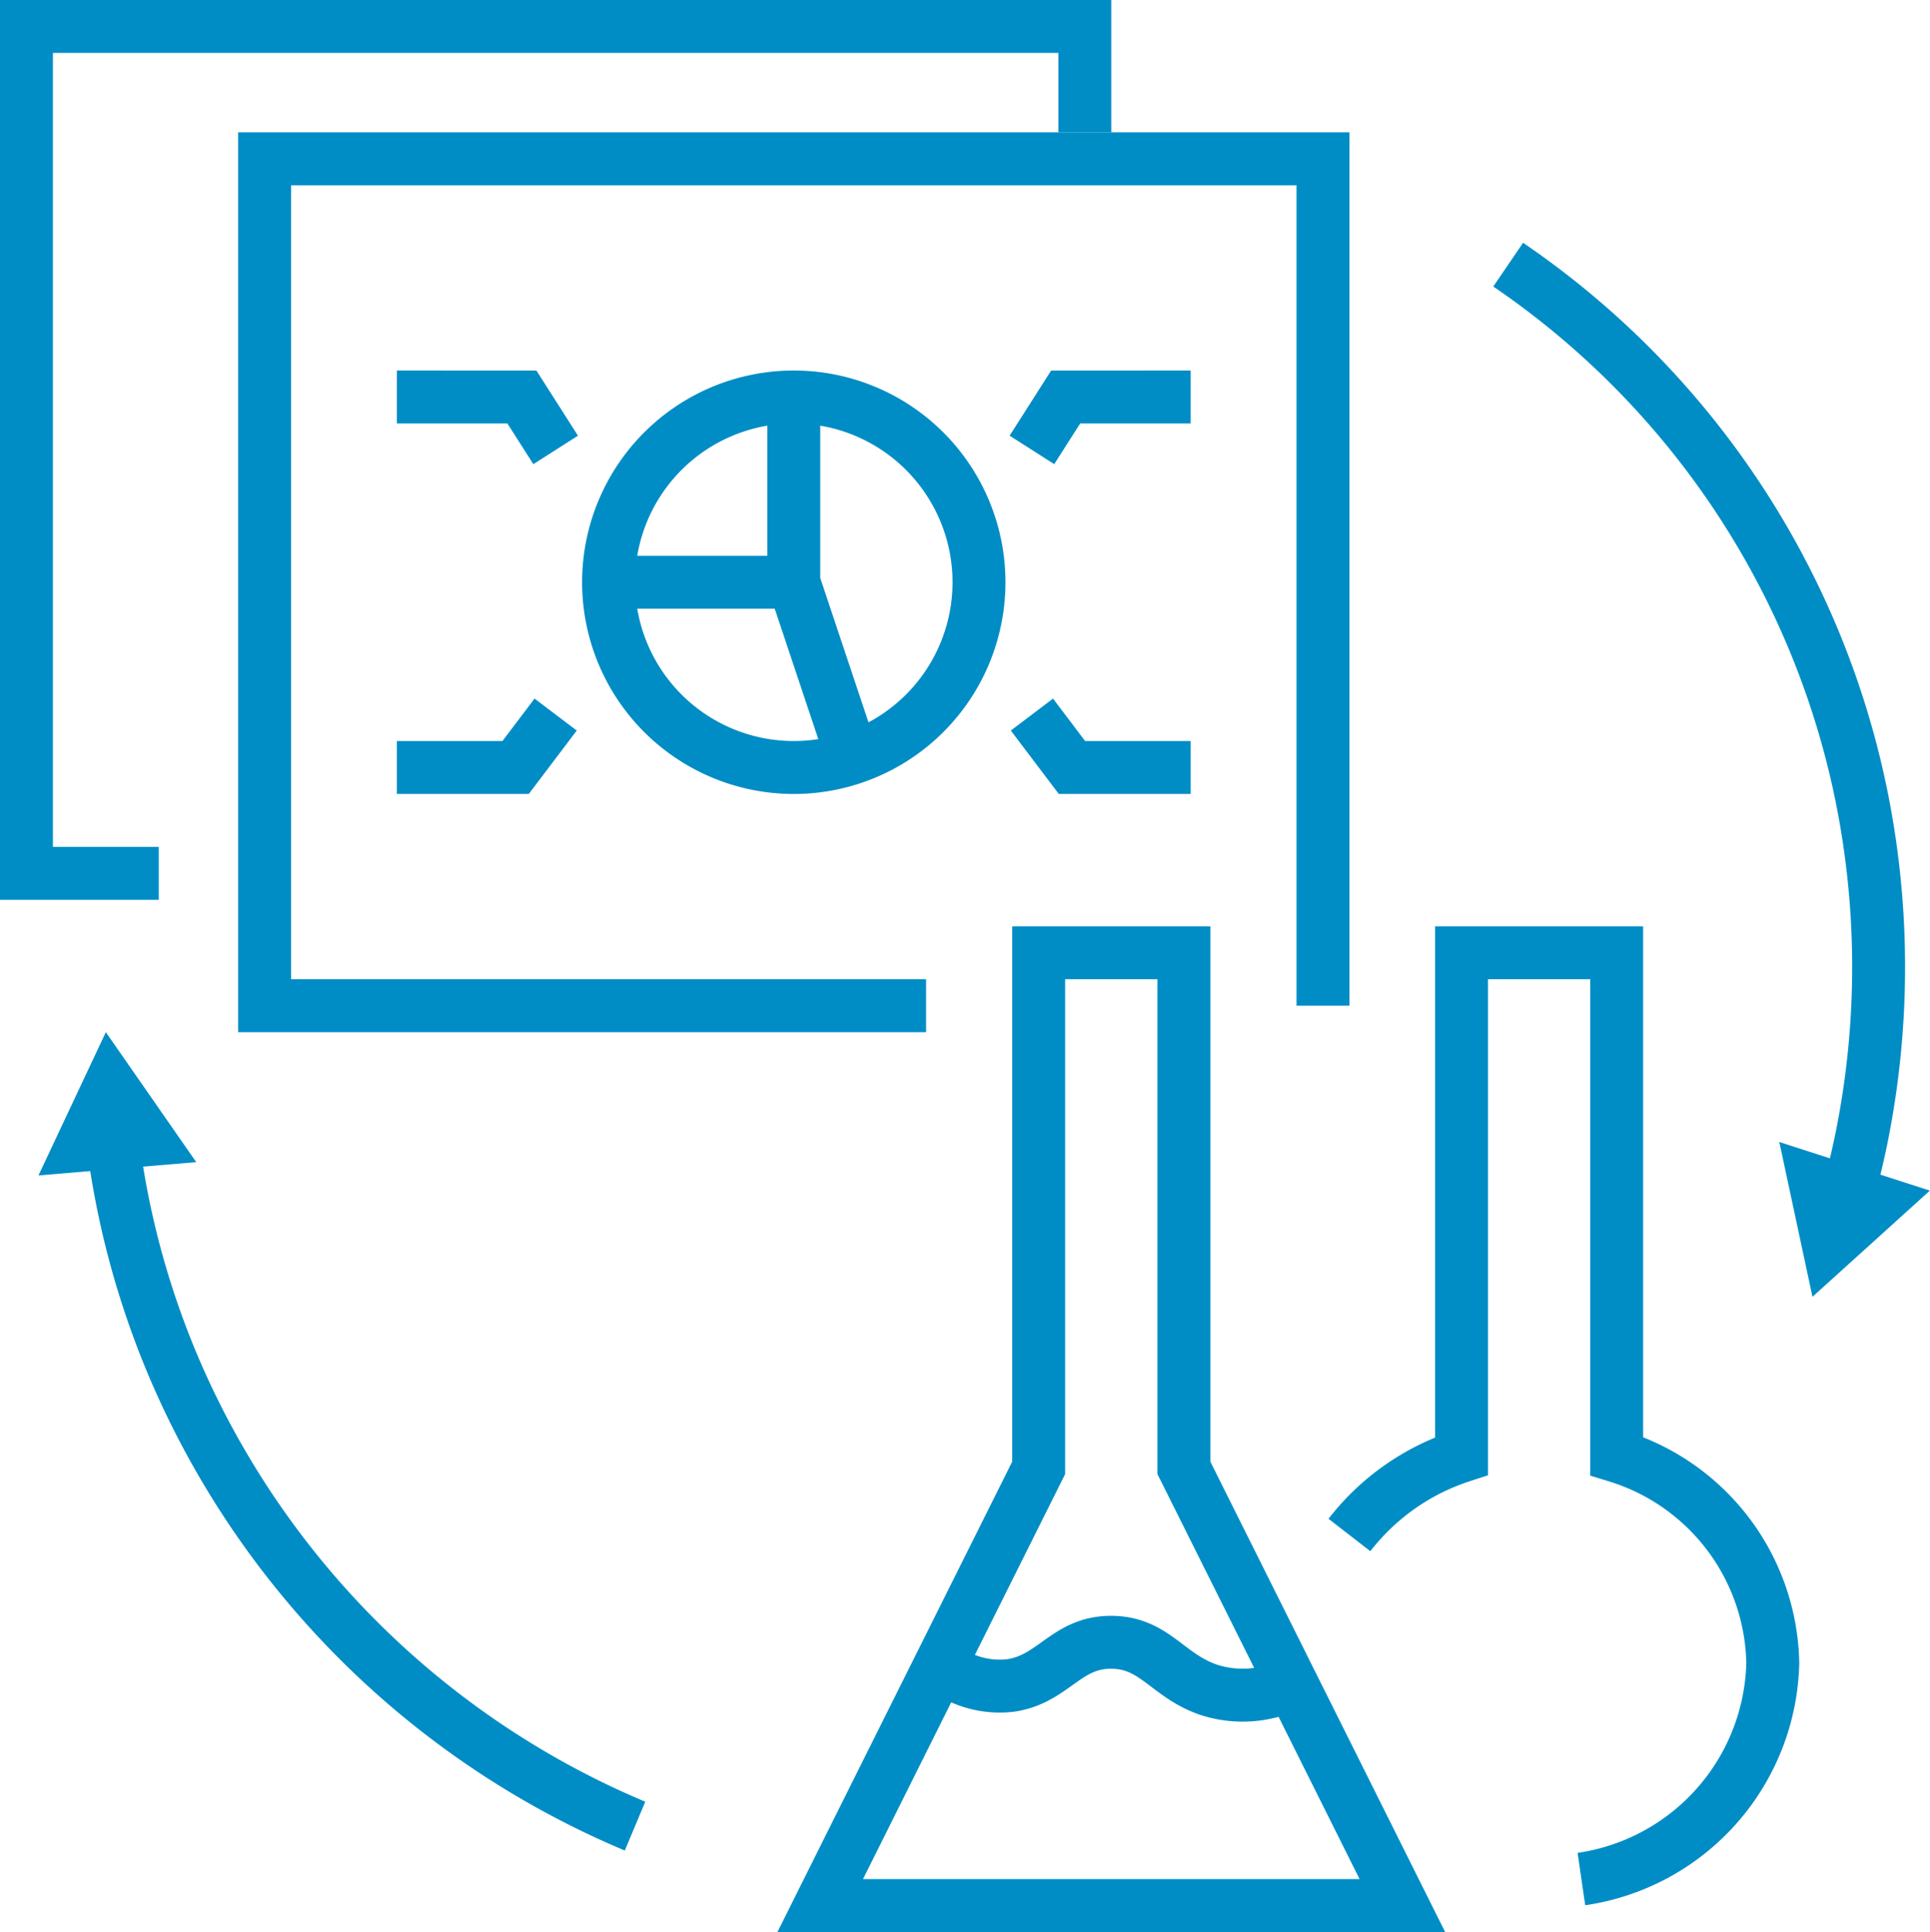 <svg xmlns="http://www.w3.org/2000/svg" width="72.942" height="73" viewBox="0 0 72.942 73">
  <g id="グループ_45" data-name="グループ 45" transform="translate(-883 -54)">
    <path id="パス_35" data-name="パス 35" d="M934,112a8.8,8.8,0,0,1,4.237-2.982V90H944.1v19.017a8.346,8.346,0,0,1,5.9,7.827A8.451,8.451,0,0,1,942.767,125" fill="none" stroke="#008dc6" stroke-miterlimit="10" stroke-width="2"/>
    <g id="グループ_20" data-name="グループ 20">
      <path id="パス_36" data-name="パス 36" d="M927.744,109.464V90h-5.489v19.464L914,126h22Z" fill="none" stroke="#008dc6" stroke-miterlimit="10" stroke-width="2"/>
      <path id="パス_37" data-name="パス 37" d="M918.812,117.109a3.527,3.527,0,0,0,2.383.576c1.637-.239,2.1-1.653,3.832-1.631,1.643.022,2.1,1.294,3.719,1.816a4.167,4.167,0,0,0,3.066-.25" fill="none" stroke="#008dc6" stroke-miterlimit="10" stroke-width="2"/>
    </g>
    <path id="パス_38" data-name="パス 38" d="M889,87h-5V55h40v4" fill="none" stroke="#008dc6" stroke-miterlimit="10" stroke-width="2"/>
    <path id="パス_39" data-name="パス 39" d="M918,92H893V60h40V92" fill="none" stroke="#008dc6" stroke-miterlimit="10" stroke-width="2"/>
    <g id="グループ_24" data-name="グループ 24">
      <g id="グループ_21" data-name="グループ 21">
        <path id="パス_40" data-name="パス 40" d="M920,76a7,7,0,1,1-7-7A7,7,0,0,1,920,76Z" fill="none" stroke="#008dc6" stroke-miterlimit="10" stroke-width="2"/>
        <path id="パス_41" data-name="パス 41" d="M913,69v7l2.219,6.639" fill="none" stroke="#008dc6" stroke-miterlimit="10" stroke-width="2"/>
        <line id="線_5" data-name="線 5" x2="7" transform="translate(906 76)" fill="none" stroke="#008dc6" stroke-miterlimit="10" stroke-width="2"/>
      </g>
      <g id="グループ_22" data-name="グループ 22">
        <path id="パス_42" data-name="パス 42" d="M922,71l1.276-2H928" fill="none" stroke="#008dc6" stroke-miterlimit="10" stroke-width="2"/>
        <path id="パス_43" data-name="パス 43" d="M922,81l1.513,2H928" fill="none" stroke="#008dc6" stroke-miterlimit="10" stroke-width="2"/>
      </g>
      <g id="グループ_23" data-name="グループ 23">
        <path id="パス_44" data-name="パス 44" d="M904,71l-1.276-2H898" fill="none" stroke="#008dc6" stroke-miterlimit="10" stroke-width="2"/>
        <path id="パス_45" data-name="パス 45" d="M904,81l-1.513,2H898" fill="none" stroke="#008dc6" stroke-miterlimit="10" stroke-width="2"/>
      </g>
    </g>
    <g id="グループ_26" data-name="グループ 26">
      <path id="パス_46" data-name="パス 46" d="M907,123a32.723,32.723,0,0,1-17.427-17.327,32.262,32.262,0,0,1-1.908-6.111q-.229-1.117-.382-2.262" fill="none" stroke="#008dc6" stroke-miterlimit="10" stroke-width="2"/>
      <g id="グループ_25" data-name="グループ 25">
        <path id="パス_47" data-name="パス 47" d="M890.416,97.911,887,93l-2.546,5.414Z" fill="#008dc6"/>
      </g>
    </g>
    <g id="グループ_28" data-name="グループ 28">
      <path id="パス_48" data-name="パス 48" d="M940,64a32.011,32.011,0,0,1,13.355,20.091,32.576,32.576,0,0,1,0,12.9q-.2.977-.455,1.932" fill="none" stroke="#008dc6" stroke-miterlimit="10" stroke-width="2"/>
      <g id="グループ_27" data-name="グループ 27">
        <path id="パス_49" data-name="パス 49" d="M950.247,97.151,951.5,103l4.437-4.013Z" fill="#008dc6"/>
      </g>
    </g>
  </g>
</svg>
